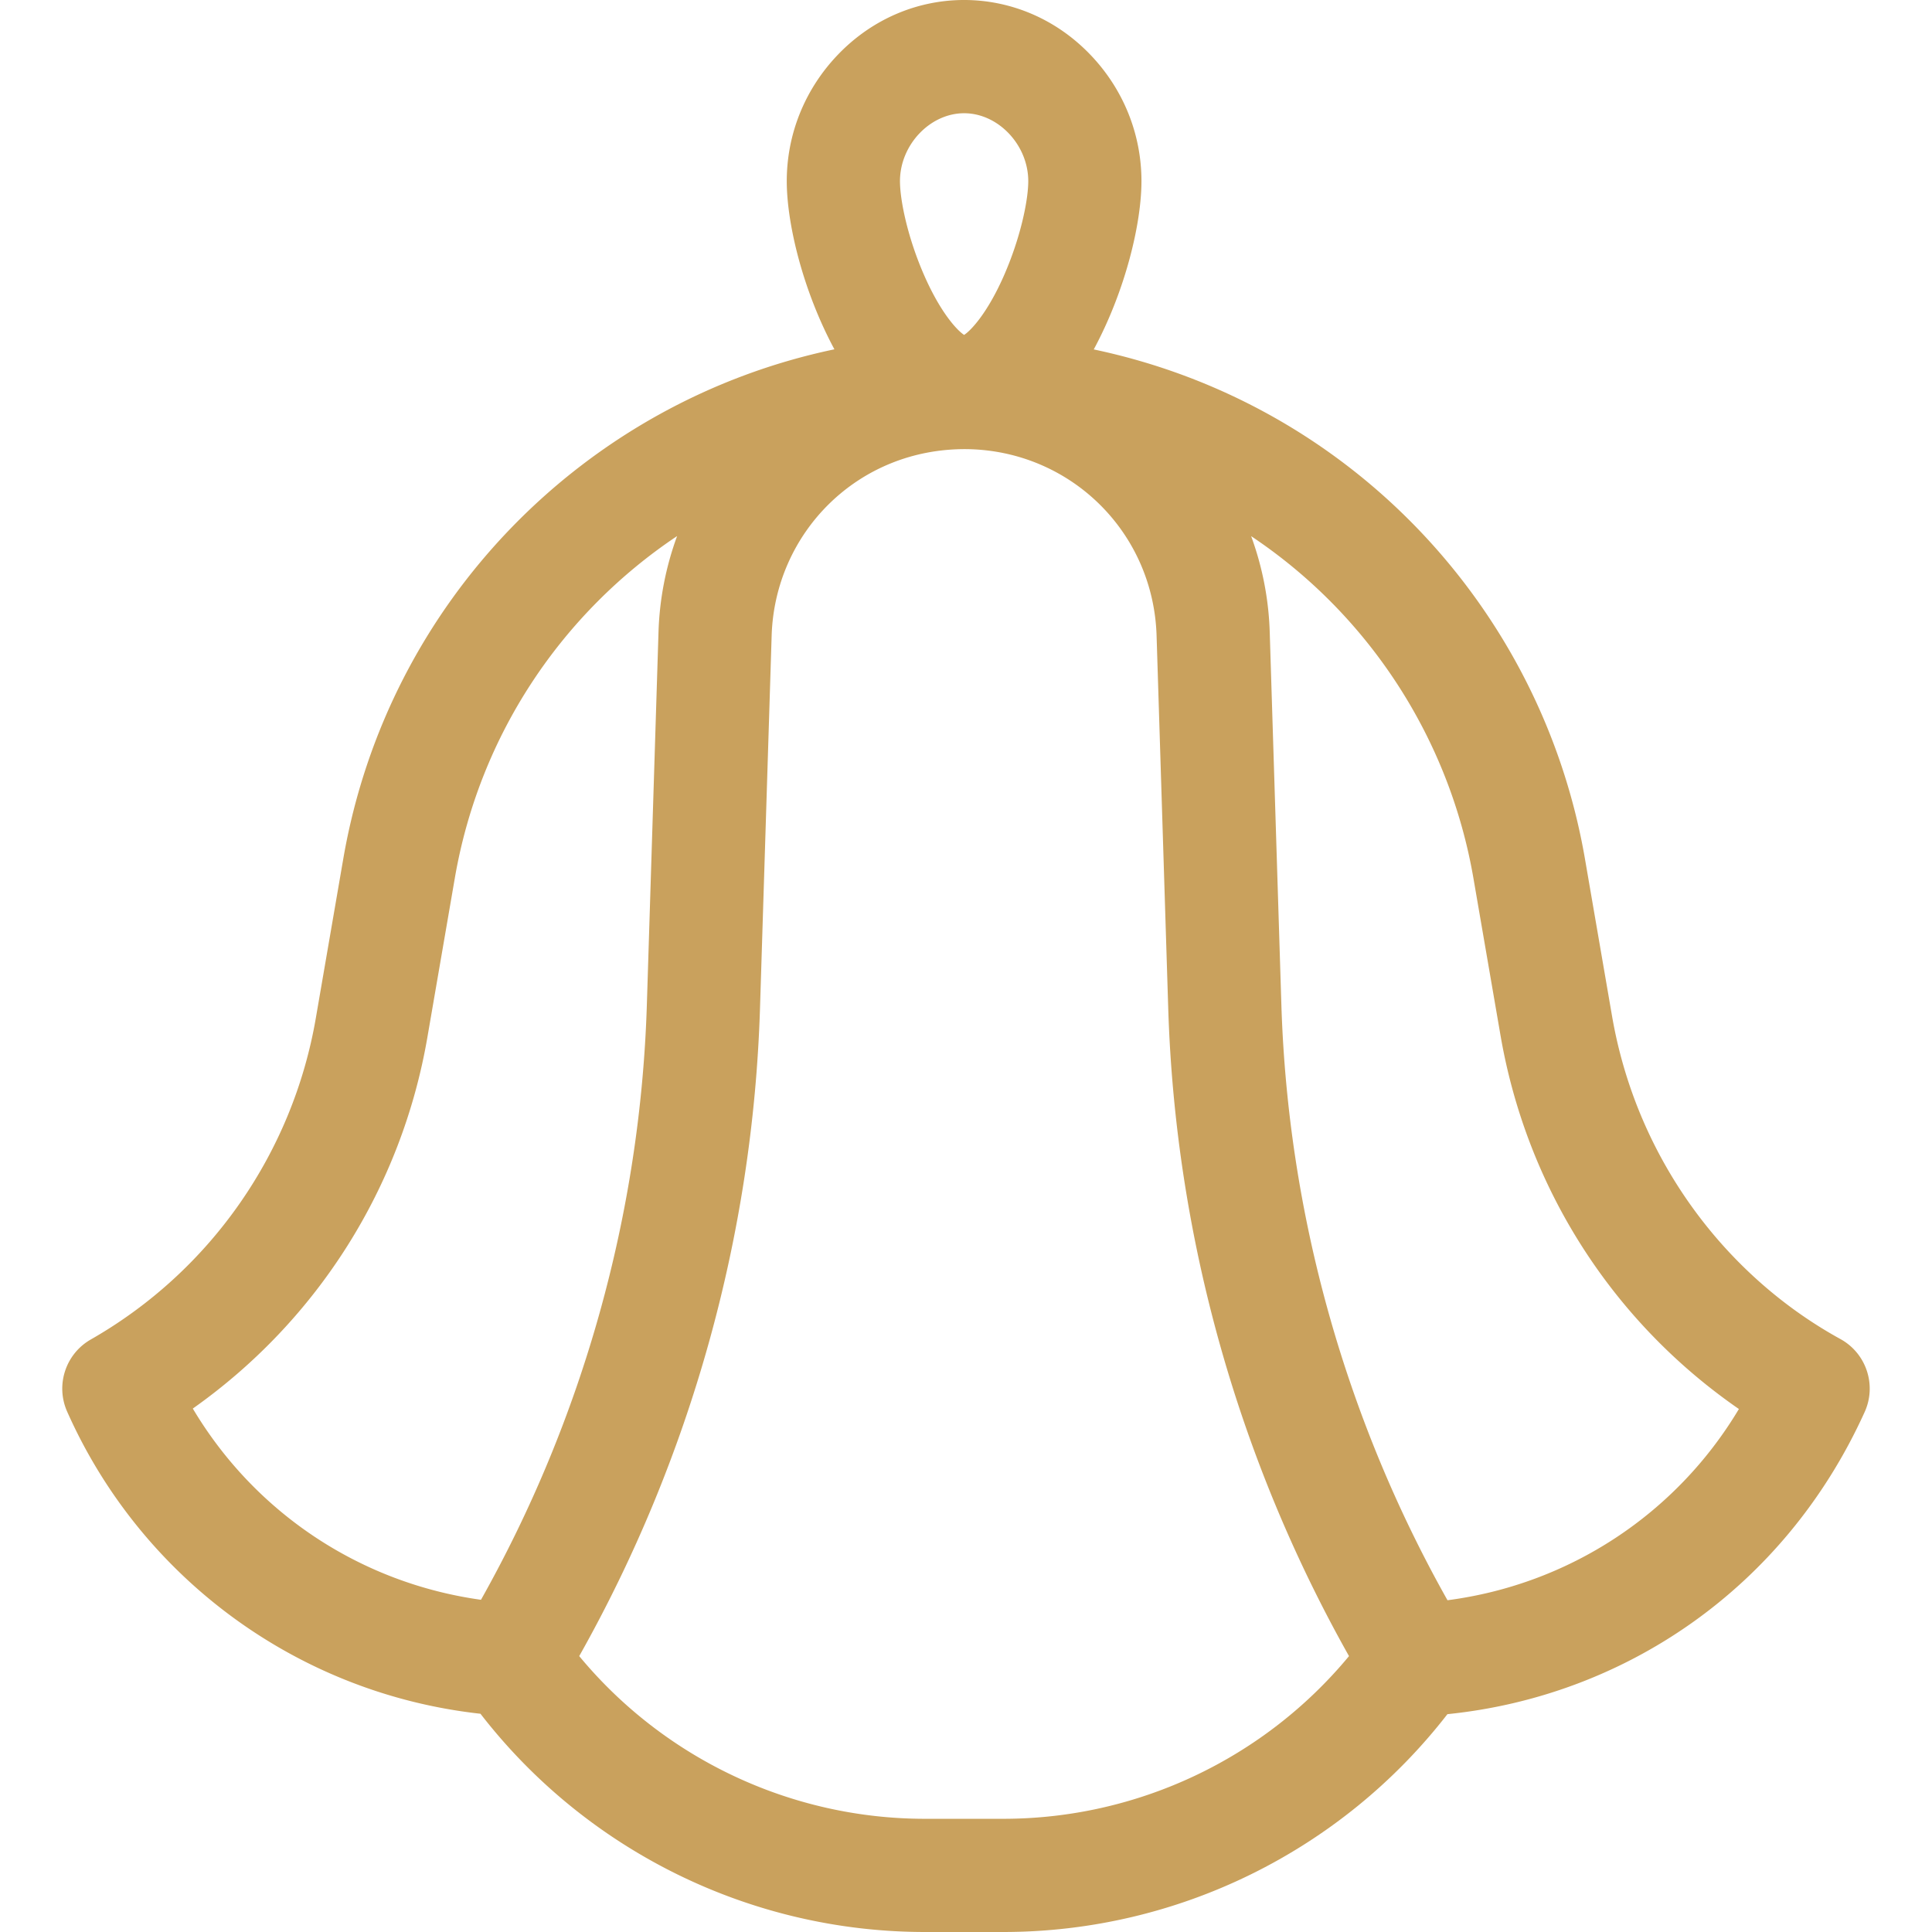 <svg xmlns="http://www.w3.org/2000/svg" version="1.1" xmlns:xlink="http://www.w3.org/1999/xlink" width="512" height="512" x="0" y="0" viewBox="0 0 512.01 512.01" style="enable-background:new 0 0 512 512" xml:space="preserve" class=""><g><path d="M487.721 354.86c-30.383-16.705-53.97-47.683-60.504-85.587l-7.181-41.674c-11.461-66.397-62.16-120.66-130.172-134.996 8.399-15.601 12.641-33.383 12.641-44.593 0-12.497-4.81-24.396-13.544-33.508-18.534-19.334-48.373-19.339-66.911 0-8.734 9.111-13.544 21.011-13.544 33.508 0 11.257 4.271 29.033 12.626 44.565-65.868 13.802-118.344 66.55-130.158 135.028l-7.29 42.298c-6.071 35.204-27.511 66.74-59.62 85.085-6.686 3.819-9.393 12.081-6.266 19.117 19.646 44.195 61.278 74.741 109.537 80.069 28.101 36.333 71.626 57.838 117.805 57.838h20.73c46.133 0 89.617-21.462 117.721-57.73 46.433-4.707 89.2-32.918 110.576-80.078 3.237-7.141.428-15.57-6.446-19.342zM255.505 30.01c9.056 0 17 8.411 17 18 0 5.088-2.075 15.219-6.63 25.438-4.173 9.359-8.392 14.006-10.37 15.312-1.978-1.305-6.197-5.952-10.37-15.312-4.556-10.219-6.63-20.35-6.63-25.438 0-9.589 7.944-18 17-18zM51.098 373.291c33.202-23.459 55.339-58.801 62.149-98.294l7.29-42.297c6.582-38.155 28.559-70.353 58.909-90.635a81.099 81.099 0 0 0-4.932 25.445l-3.087 98.781c-1.727 55.246-16.898 109.55-43.959 157.68-31.983-4.458-59.919-23.055-76.37-50.68zM265.87 482.01h-20.73c-35.56 0-69.16-15.961-91.636-43.117 29.499-52.385 46.028-111.512 47.908-171.664l3.087-98.782c.851-27.25 22.839-49.699 51.726-49.419 27.401.374 49.428 21.939 50.287 49.42l3.087 98.782c1.88 60.151 18.409 119.278 47.908 171.664-22.477 27.155-56.077 43.116-91.637 43.116zm117.739-57.921c-27.103-48.159-42.297-102.506-44.025-157.796l-3.087-98.782a81.075 81.075 0 0 0-4.925-25.423c31.564 21.06 52.597 54.09 58.901 90.61l7.18 41.671c6.987 40.534 29.734 75.935 63.181 99.042-16.643 27.844-44.96 46.466-77.225 50.678z" fill="#c9a15d" opacity="1" data-original="#000000" class=""></path></g></svg>